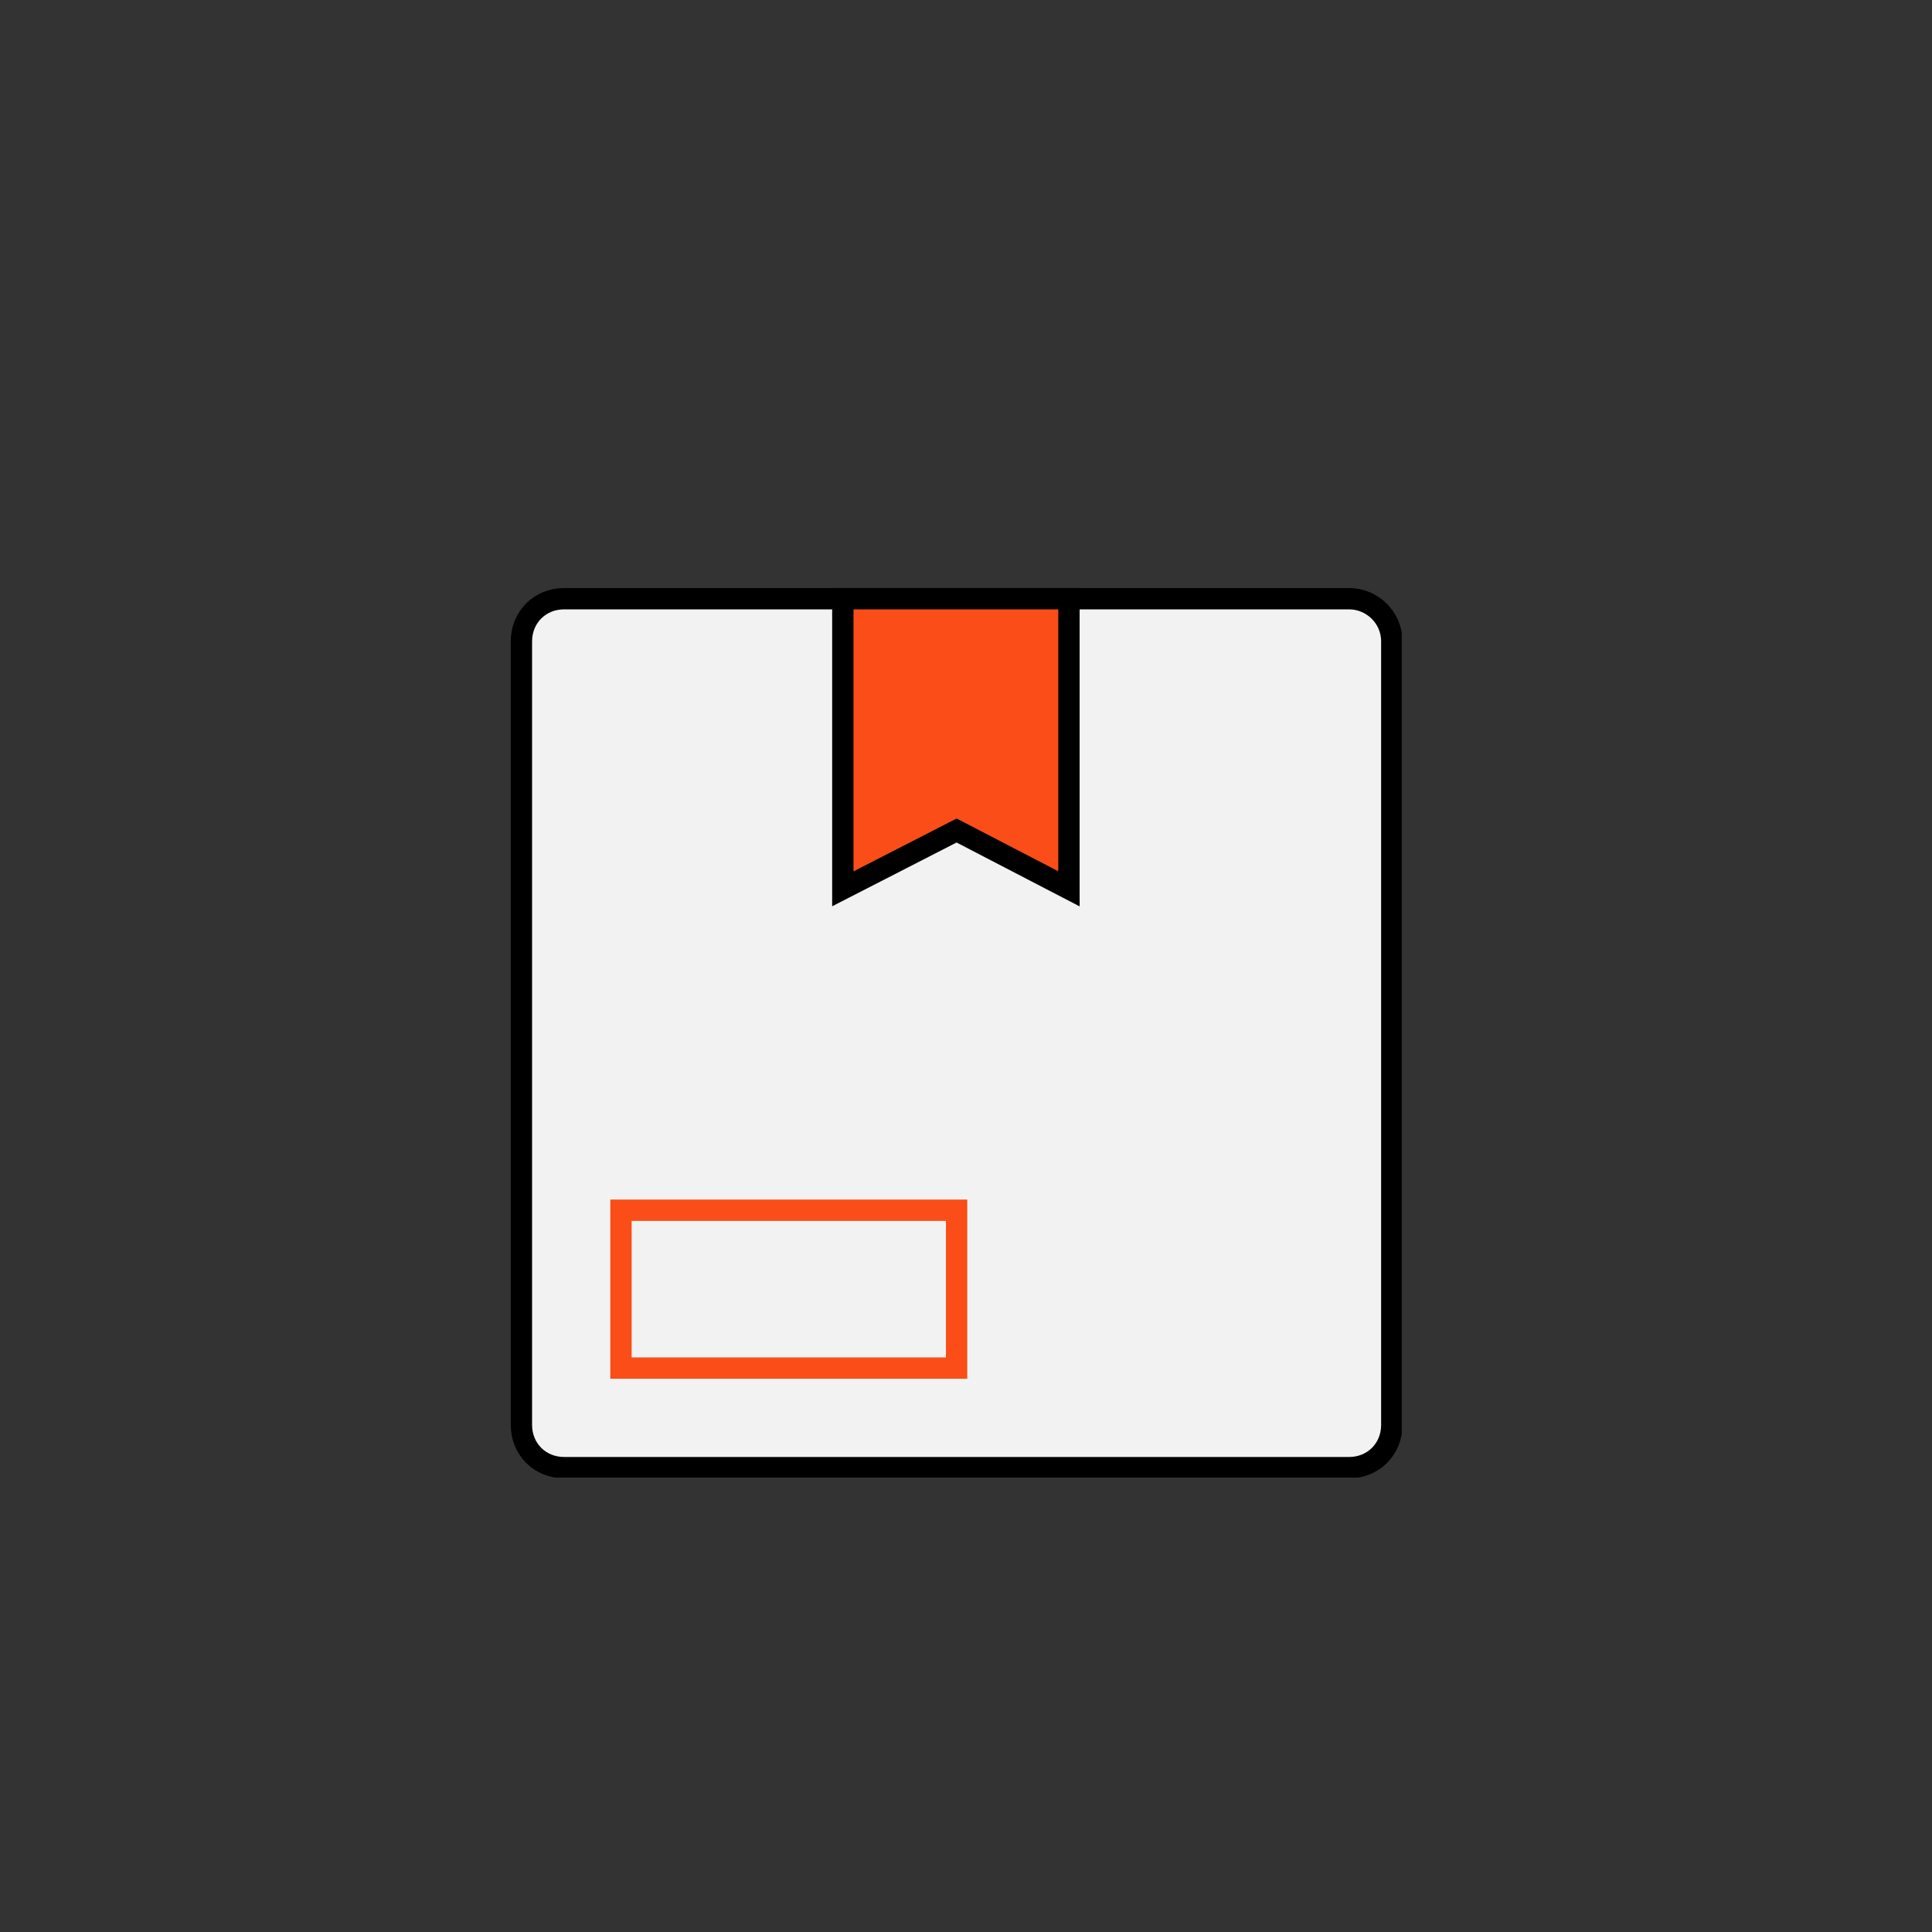 <?xml version="1.0"?>
<svg xmlns="http://www.w3.org/2000/svg" width="125" height="125" viewBox="0 0 125 125" fill="none">
<rect x="0" y="0" width="125" height="125" fill="#333333" stroke="none"/>
<g clip-path="url(#clip0)">
<path d="M87.287 38.736H36.496C34.932 38.736 33.736 39.932 33.736 41.496V92.195C33.736 93.76 34.932 94.956 36.496 94.956H87.287C88.852 94.956 90.048 93.76 90.048 92.195V41.496C90.048 39.932 88.76 38.736 87.287 38.736Z" fill="#F2F2F2" stroke="black" stroke-width="1.38" stroke-miterlimit="10"/>
<path d="M69.161 57.507L61.892 53.734L54.531 57.507V38.736H69.161V57.507Z" fill="#FA4D17" stroke="black" stroke-width="1.38" stroke-miterlimit="10"/>
<path d="M61.892 78.302H40.177V88.515H61.892V78.302Z" stroke="#FA4D17" stroke-width="1.38" stroke-miterlimit="10"/>
</g>
<mask id="mask0" mask-type="alpha" maskUnits="userSpaceOnUse" x="0" y="0" width="125" height="125">
<rect width="125" height="125" fill="white"/>
</mask>
<g mask="url(#mask0)">
</g>
<defs>
<clipPath id="clip0">
<rect width="57.692" height="57.6" fill="white" transform="translate(33 38)"/>
</clipPath>
</defs>
</svg>

